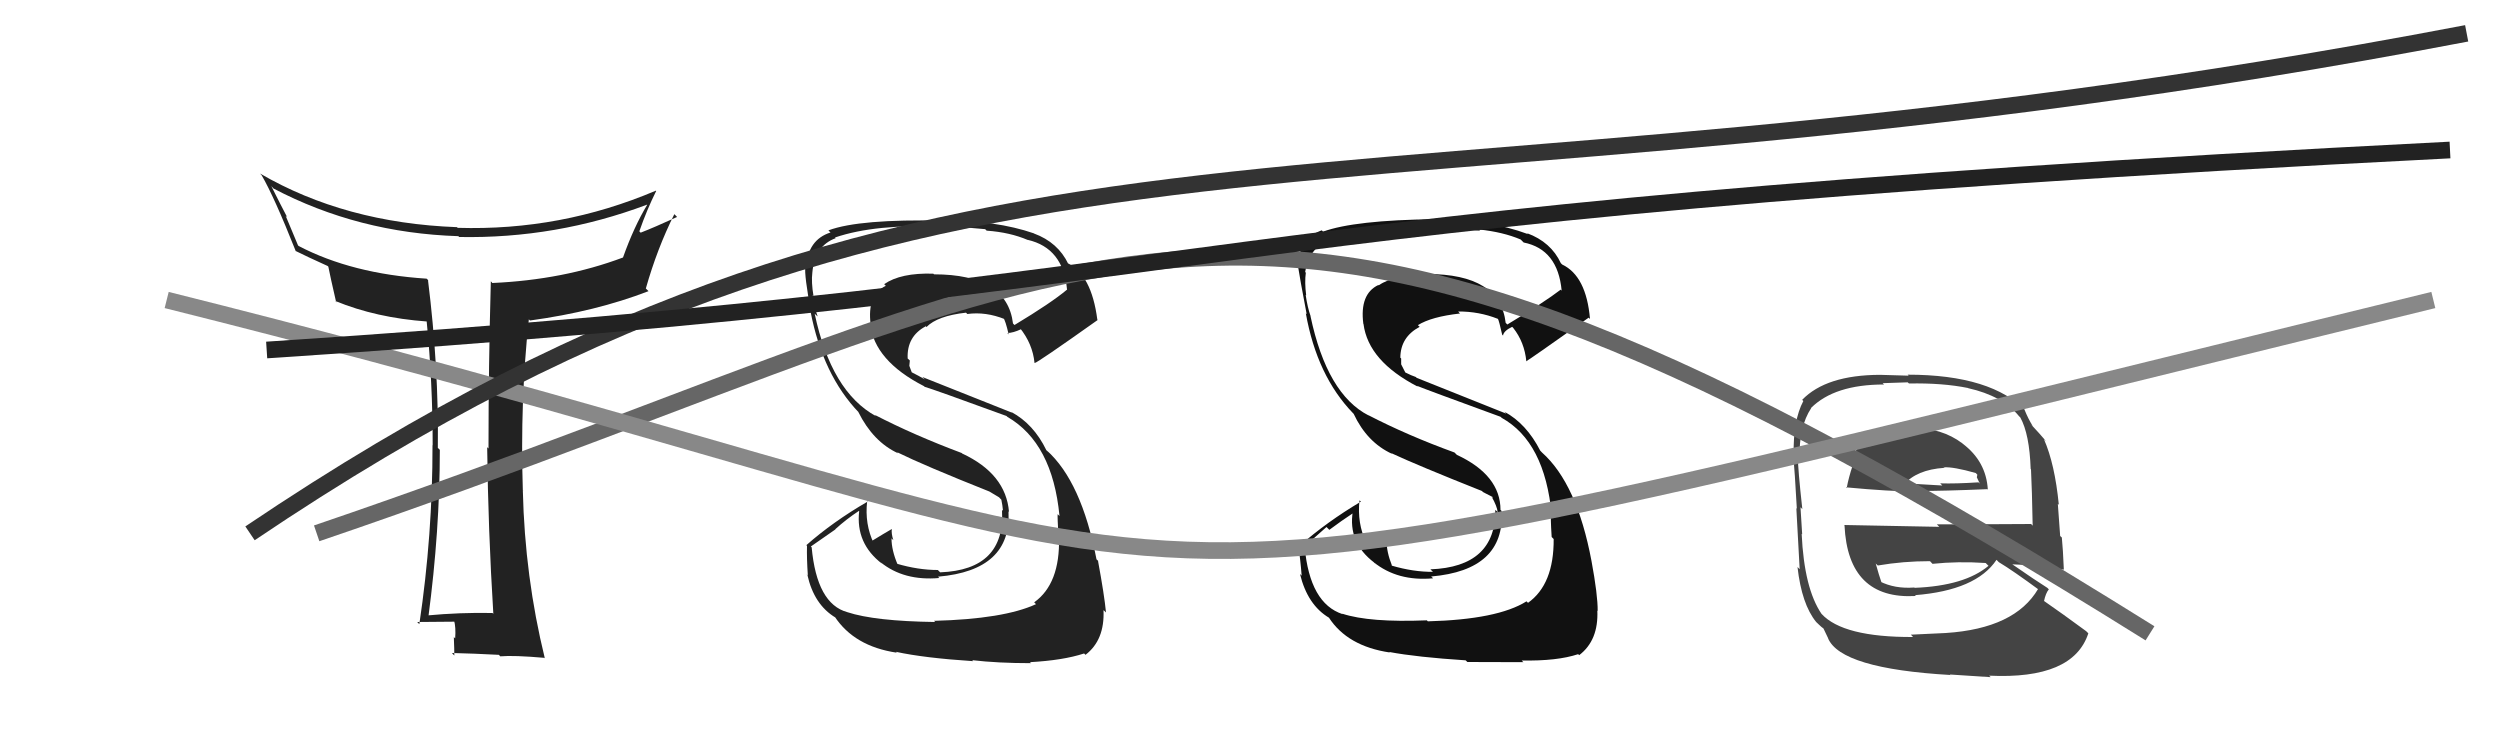 <svg xmlns="http://www.w3.org/2000/svg" width="150" height="44" viewBox="0,0,150,44"><path fill="#111" d="M85.72 37.33L85.65 37.26L85.61 37.22Q82.17 37.36 80.53 36.82L80.59 36.88L80.56 36.85Q78.59 36.21 78.28 32.82L78.26 32.80L79.59 31.62L79.76 31.79Q80.48 31.25 81.24 30.75L81.24 30.75L81.17 30.68Q80.86 32.55 82.46 33.76L82.58 33.89L82.42 33.73Q83.85 34.89 85.98 34.70L85.96 34.67L85.87 34.59Q90.29 34.21 90.10 30.67L90.07 30.63L90.03 30.60Q90.03 28.51 87.41 27.29L87.24 27.12L87.27 27.15Q84.46 26.13 82.10 24.91L82.03 24.85L82.12 24.93Q79.62 23.65 78.63 18.97L78.52 18.86L78.64 18.98Q78.45 18.45 78.34 17.69L78.38 17.73L78.37 17.72Q78.27 16.93 78.35 16.36L78.39 16.41L78.31 16.32Q78.56 14.83 79.82 14.37L79.80 14.35L79.66 14.21Q82.23 13.51 86.23 13.70L86.15 13.62L86.11 13.58Q88.00 13.76 88.80 13.84L88.69 13.72L88.74 13.77Q90.18 13.92 91.24 14.37L91.24 14.37L91.42 14.55Q93.47 14.96 93.70 17.44L93.64 17.38L93.64 17.38Q92.65 18.14 90.44 19.47L90.38 19.41L90.34 19.37Q90.00 16.44 85.62 16.44L85.68 16.50L85.71 16.53Q83.71 16.44 82.72 17.12L82.80 17.20L82.70 17.10Q81.57 17.64 81.80 19.43L81.82 19.45L81.81 19.44Q82.10 21.67 85.07 23.20L84.97 23.10L85.02 23.15Q85.55 23.37 90.04 25.01L90.07 25.04L90.10 25.07Q92.69 26.51 93.10 30.89L93.14 30.93L93.07 30.86Q93.02 30.96 93.10 32.22L93.16 32.28L93.22 32.34Q93.24 35.06 91.68 36.17L91.61 36.10L91.59 36.08Q89.86 37.17 85.67 37.28ZM87.94 39.62L87.96 39.64L88.04 39.72Q89.42 39.73 91.40 39.73L91.41 39.74L91.30 39.63Q93.43 39.67 94.69 39.25L94.63 39.19L94.75 39.31Q95.92 38.42 95.84 36.63L95.85 36.65L95.86 36.66Q95.87 35.71 95.49 33.66L95.53 33.70L95.49 33.66Q94.62 29.02 92.52 27.15L92.35 26.97L92.42 27.05Q91.59 25.42 90.26 24.70L90.38 24.82L85.00 22.67L84.95 22.62Q84.72 22.55 84.26 22.32L84.34 22.39L84.07 21.86L84.07 21.51L84.02 21.46Q84.03 20.22 85.18 19.61L85.01 19.45L85.07 19.51Q85.89 19.00 87.60 18.81L87.47 18.67L87.49 18.69Q88.73 18.68 89.87 19.13L89.86 19.12L89.88 19.14Q89.94 19.24 90.13 20.08L90.21 20.16L90.18 20.12Q90.24 19.84 90.73 19.61L90.84 19.72L90.79 19.67Q91.47 20.53 91.58 21.68L91.62 21.72L91.58 21.67Q91.66 21.65 95.32 19.06L95.40 19.14L95.40 19.14Q95.18 16.56 93.73 15.87L93.61 15.75L93.65 15.79Q93.06 14.52 91.62 13.99L91.65 14.02L91.69 14.05Q89.31 13.16 86.11 13.16L86.12 13.18L86.10 13.15Q81.25 13.21 79.38 13.90L79.29 13.80L79.31 13.82Q77.97 14.28 77.86 15.95L77.90 16.00L77.88 15.97Q77.98 16.64 78.40 18.85L78.23 18.68L78.35 18.80Q79.02 22.56 81.19 24.80L81.09 24.70L81.22 24.83Q82.02 26.54 83.52 27.23L83.40 27.11L83.48 27.19Q85.02 27.91 88.94 29.47L88.95 29.48L88.95 29.51L89.56 29.82L89.58 29.88L89.50 29.80Q89.83 30.39 89.86 30.73L89.87 30.74L89.72 30.59Q89.75 34.01 85.83 34.16L85.84 34.18L85.98 34.31Q84.81 34.32 83.51 33.94L83.44 33.87L83.52 33.94Q83.19 33.12 83.19 32.40L83.09 32.30L83.18 32.39Q83.19 32.13 83.23 31.87L83.21 31.85L83.22 31.85Q82.68 31.96 81.88 32.46L81.88 32.46L81.97 32.55Q81.42 31.39 81.57 30.02L81.66 30.10L81.65 30.10Q79.60 31.32 78.00 32.73L77.91 32.64L77.88 32.61Q78.02 33.51 78.10 34.54L78.06 34.50L78.00 34.44Q78.45 36.30 79.75 37.07L79.59 36.91L79.73 37.05Q80.84 38.77 83.39 39.15L83.35 39.11L83.36 39.12Q85.01 39.43 87.94 39.62Z"/><path fill="#222" d="M56.04 37.25L56.05 37.26L56.11 37.32Q52.48 37.27 50.84 36.73L50.91 36.80L50.84 36.73Q49.01 36.23 48.70 32.84L48.65 32.79L50.13 31.76L50.12 31.75Q50.78 31.15 51.54 30.65L51.51 30.63L51.55 30.67Q51.33 32.61 52.93 33.83L52.99 33.89L52.83 33.73Q54.23 34.87 56.36 34.68L56.28 34.60L56.29 34.60Q60.70 34.22 60.51 30.68L60.56 30.73L60.54 30.71Q60.35 28.43 57.73 27.21L57.69 27.17L57.70 27.18Q54.84 26.11 52.48 24.89L52.50 24.91L52.56 24.97Q49.87 23.50 48.88 18.82L48.94 18.88L49.06 18.99Q48.87 18.47 48.76 17.71L48.78 17.73L48.81 17.76Q48.67 16.93 48.74 16.36L48.83 16.44L48.74 16.36Q48.88 14.75 50.14 14.29L50.19 14.34L50.10 14.25Q52.54 13.42 56.54 13.61L56.46 13.53L56.47 13.54Q58.31 13.67 59.11 13.75L59.20 13.84L59.21 13.84Q60.60 13.94 61.67 14.40L61.73 14.46L61.66 14.39Q63.79 14.88 64.02 17.36L64.00 17.34L64.03 17.37Q63.08 18.17 60.87 19.50L60.77 19.40L60.78 19.41Q60.42 16.46 56.04 16.46L56.05 16.47L56.00 16.42Q54.04 16.36 53.05 17.05L53.13 17.13L53.15 17.15Q52.01 17.68 52.24 19.47L52.09 19.33L52.21 19.44Q52.47 21.65 55.44 23.17L55.39 23.12L55.48 23.21Q55.90 23.32 60.39 24.96L60.53 25.10L60.44 25.01Q63.15 26.58 63.57 30.96L63.43 30.82L63.46 30.85Q63.44 30.98 63.51 32.23L63.49 32.21L63.54 32.26Q63.61 35.03 62.05 36.14L62.17 36.26L62.16 36.25Q60.23 37.14 56.05 37.25ZM58.27 39.55L58.31 39.59L58.32 39.61Q59.88 39.79 61.86 39.79L61.82 39.75L61.80 39.73Q63.79 39.62 65.04 39.21L65.05 39.21L65.13 39.29Q66.29 38.40 66.21 36.61L66.27 36.66L66.36 36.75Q66.26 35.70 65.88 33.65L65.94 33.70L65.79 33.56Q64.89 28.89 62.80 27.02L62.90 27.13L62.78 27.01Q62.02 25.44 60.68 24.72L60.72 24.76L55.34 22.62L55.50 22.77Q55.13 22.55 54.67 22.32L54.72 22.38L54.56 21.95L54.59 21.63L54.46 21.51Q54.40 20.19 55.54 19.58L55.49 19.52L55.59 19.62Q56.25 18.95 57.96 18.76L57.96 18.76L58.04 18.84Q59.14 18.69 60.29 19.15L60.29 19.15L60.19 19.05Q60.33 19.23 60.52 20.07L60.58 20.13L60.44 19.98Q60.78 19.98 61.27 19.75L61.24 19.72L61.18 19.66Q61.96 20.63 62.07 21.77L62.02 21.72L62.08 21.78Q62.21 21.79 65.86 19.20L65.75 19.09L65.84 19.18Q65.49 16.47 64.04 15.78L64.01 15.75L64.10 15.84Q63.48 14.54 62.04 14.01L62.02 13.99L62.03 14.00Q59.77 13.22 56.57 13.22L56.50 13.15L56.58 13.24Q51.57 13.13 49.71 13.82L49.71 13.83L49.83 13.95Q48.47 14.38 48.36 16.05L48.30 16.00L48.32 16.01Q48.25 16.51 48.66 18.72L48.76 18.81L48.63 18.68Q49.37 22.51 51.54 24.76L51.56 24.77L51.50 24.72Q52.39 26.51 53.89 27.20L53.87 27.18L53.82 27.13Q55.44 27.93 59.36 29.49L59.25 29.38L59.26 29.43L60.03 29.89L59.94 29.84L60.08 29.98Q60.15 30.31 60.18 30.65L60.12 30.59L60.12 30.59Q60.33 34.19 56.41 34.34L56.24 34.17L56.27 34.20Q55.09 34.20 53.80 33.82L53.90 33.93L53.87 33.90Q53.49 33.02 53.49 32.30L53.64 32.45L53.60 32.41Q53.47 32.01 53.51 31.74L53.60 31.84L53.51 31.74Q53.09 31.98 52.29 32.47L52.39 32.57L52.43 32.61Q51.87 31.44 52.03 30.07L52.09 30.13L52.05 30.10Q49.98 31.30 48.38 32.71L48.42 32.75L48.42 32.75Q48.40 33.49 48.47 34.52L48.37 34.42L48.44 34.48Q48.84 36.29 50.14 37.06L50.08 36.99L50.07 36.98Q51.25 38.78 53.80 39.16L53.85 39.21L53.76 39.11Q55.46 39.48 58.39 39.67Z"/><path fill="#444" d="M114.68 25.63L114.63 25.58L114.64 25.58Q111.77 25.53 111.01 27.78L111.13 27.91L111.16 27.93Q110.92 28.64 110.80 29.29L110.77 29.26L110.76 29.24Q113.40 29.49 115.04 29.49L114.97 29.42L115.01 29.46Q116.65 29.46 119.24 29.35L119.27 29.38L119.27 29.38Q119.17 27.68 117.76 26.62L117.66 26.51L117.74 26.60Q116.51 25.67 114.72 25.67ZM114.78 38.21L114.73 38.17L114.78 38.22Q110.58 38.24 109.29 36.83L109.20 36.75L109.29 36.83Q108.25 35.30 108.10 32.03L108.13 32.06L108.13 32.05Q108.11 31.81 108.03 30.44L108.07 30.47L108.14 30.55Q107.87 28.11 107.87 27.38L107.92 27.43L107.97 27.49Q107.94 25.59 108.67 24.49L108.65 24.47L108.66 24.48Q110.07 23.07 113.04 23.07L112.96 22.99L114.46 22.94L114.54 23.01Q116.55 22.97 118.08 23.28L118.16 23.36L118.09 23.29Q120.15 23.75 121.14 24.97L121.12 24.95L121.22 25.05Q121.77 26.05 121.84 28.14L121.88 28.18L121.86 28.16Q121.92 29.37 121.96 31.54L121.82 31.39L121.87 31.44Q118.99 31.46 116.21 31.46L116.36 31.61L110.65 31.50L110.67 31.52Q110.88 35.99 114.95 35.76L114.98 35.79L114.90 35.71Q118.57 35.42 119.79 33.59L119.87 33.67L119.93 33.73Q120.78 34.24 122.38 35.42L122.41 35.45L122.29 35.33Q120.90 37.71 116.75 37.98L116.83 38.05L116.76 37.98Q116.02 38.01 114.65 38.08ZM117.06 40.54L117.16 40.63L116.99 40.47Q118.22 40.55 119.44 40.63L119.39 40.58L119.35 40.54Q124.39 40.78 125.30 38.00L125.18 37.88L125.17 37.87Q123.73 36.81 122.63 36.05L122.55 35.97L122.64 36.07Q122.74 35.59 122.93 35.36L122.83 35.26L122.84 35.27Q122.11 34.81 120.74 33.86L120.88 34.00L120.74 33.86Q121.79 33.88 123.84 34.18L123.92 34.26L123.83 34.17Q123.78 32.94 123.71 32.25L123.61 32.16L123.47 30.23L123.53 30.29Q123.29 27.84 122.64 26.36L122.81 26.52L122.78 26.49Q122.39 26.03 121.82 25.42L121.99 25.59L121.97 25.57Q121.70 25.15 121.47 24.58L121.51 24.61L121.60 24.70Q119.52 22.48 114.46 22.48L114.52 22.54L112.80 22.49L112.80 22.49Q109.57 22.50 108.13 23.99L108.11 23.97L108.20 24.06Q107.58 25.23 107.62 27.28L107.50 27.17L107.58 27.24Q107.69 28.27 107.81 30.52L107.74 30.46L107.78 30.49Q107.86 32.10 107.98 34.15L108.01 34.18L107.85 34.02Q108.10 36.25 108.97 37.32L109.17 37.51L109.04 37.39Q109.30 37.65 109.49 37.76L109.38 37.65L109.69 38.30L109.68 38.29Q110.44 40.12 117.03 40.50ZM114.88 35.27L114.88 35.27L114.86 35.25Q113.69 35.34 112.78 34.88L112.87 34.97L112.91 35.01Q112.73 34.49 112.54 33.80L112.56 33.83L112.67 33.93Q114.19 33.67 115.79 33.67L115.81 33.68L115.95 33.83Q117.47 33.67 119.14 33.78L119.21 33.85L119.31 33.95Q117.88 35.15 114.88 35.27ZM116.53 27.93L116.67 28.07L116.63 28.04Q117.20 28.00 118.54 28.38L118.64 28.48L118.61 28.64L118.79 29.02L118.71 28.94Q117.33 29.03 116.41 29.00L116.37 28.96L116.54 29.13Q114.15 28.99 114.12 28.99L114.23 29.10L114.22 29.09Q114.99 28.18 116.66 28.07Z"/><path fill="#222" d="M29.66 36.89L29.70 36.93L29.55 36.78Q27.61 36.74 25.59 36.93L25.73 37.07L25.70 37.04Q26.39 31.83 26.39 26.99L26.30 26.90L26.27 26.88Q26.33 22.02 25.68 16.81L25.73 16.85L25.60 16.72Q21.12 16.43 17.92 14.76L17.88 14.72L17.14 12.95L17.23 13.03Q16.89 12.39 16.28 11.17L16.32 11.21L16.41 11.31Q21.49 13.98 27.50 14.17L27.55 14.22L27.55 14.22Q33.37 14.33 38.82 12.28L38.70 12.16L38.83 12.29Q38.03 13.62 37.38 15.45L37.48 15.54L37.38 15.45Q33.81 16.79 29.54 16.98L29.50 16.93L29.45 16.88Q29.31 21.96 29.31 26.91L29.40 27.00L29.23 26.83Q29.29 31.84 29.60 36.83ZM39.35 11.44L39.52 11.61L39.35 11.44Q33.66 13.86 27.46 13.67L27.44 13.65L27.42 13.63Q20.70 13.38 15.60 10.41L15.73 10.55L15.69 10.50Q16.45 11.80 17.75 15.08L17.76 15.09L17.72 15.05Q18.40 15.39 19.66 15.96L19.55 15.85L19.70 16.00Q19.81 16.57 20.16 18.09L20.26 18.20L20.12 18.06Q22.57 19.07 25.62 19.29L25.56 19.23L25.60 19.28Q25.96 22.95 25.96 26.72L25.89 26.64L25.95 26.71Q25.96 32.08 25.16 37.45L25.14 37.43L25.03 37.32Q26.80 37.30 27.33 37.30L27.25 37.22L27.24 37.21Q27.36 37.64 27.31 38.30L27.19 38.19L27.23 38.23Q27.26 38.98 27.26 39.33L27.18 39.25L27.12 39.18Q28.41 39.21 29.93 39.29L29.84 39.20L30.02 39.38Q30.83 39.31 32.66 39.47L32.58 39.39L32.69 39.50Q31.49 34.61 31.37 29.43L31.41 29.46L31.37 29.42Q31.20 24.07 31.73 19.16L31.66 19.09L31.80 19.23Q35.75 18.69 38.91 17.47L38.84 17.40L38.75 17.31Q39.43 14.91 40.46 12.85L40.60 12.99L40.62 13.02Q39.24 13.65 38.44 13.96L38.43 13.95L38.36 13.88Q38.80 12.61 39.37 11.46Z"/><path d="M19 32 C69 15,73 3,129 38" stroke="#666" fill="none"/><path d="M10 18 C82 36,56 40,146 18" stroke="#888" fill="none"/><path d="M15 32 C58 3,80 15,148 2" stroke="#333" fill="none"/><path d="M16 21 C77 17,68 13,147 9" stroke="#222" fill="none"/></svg>